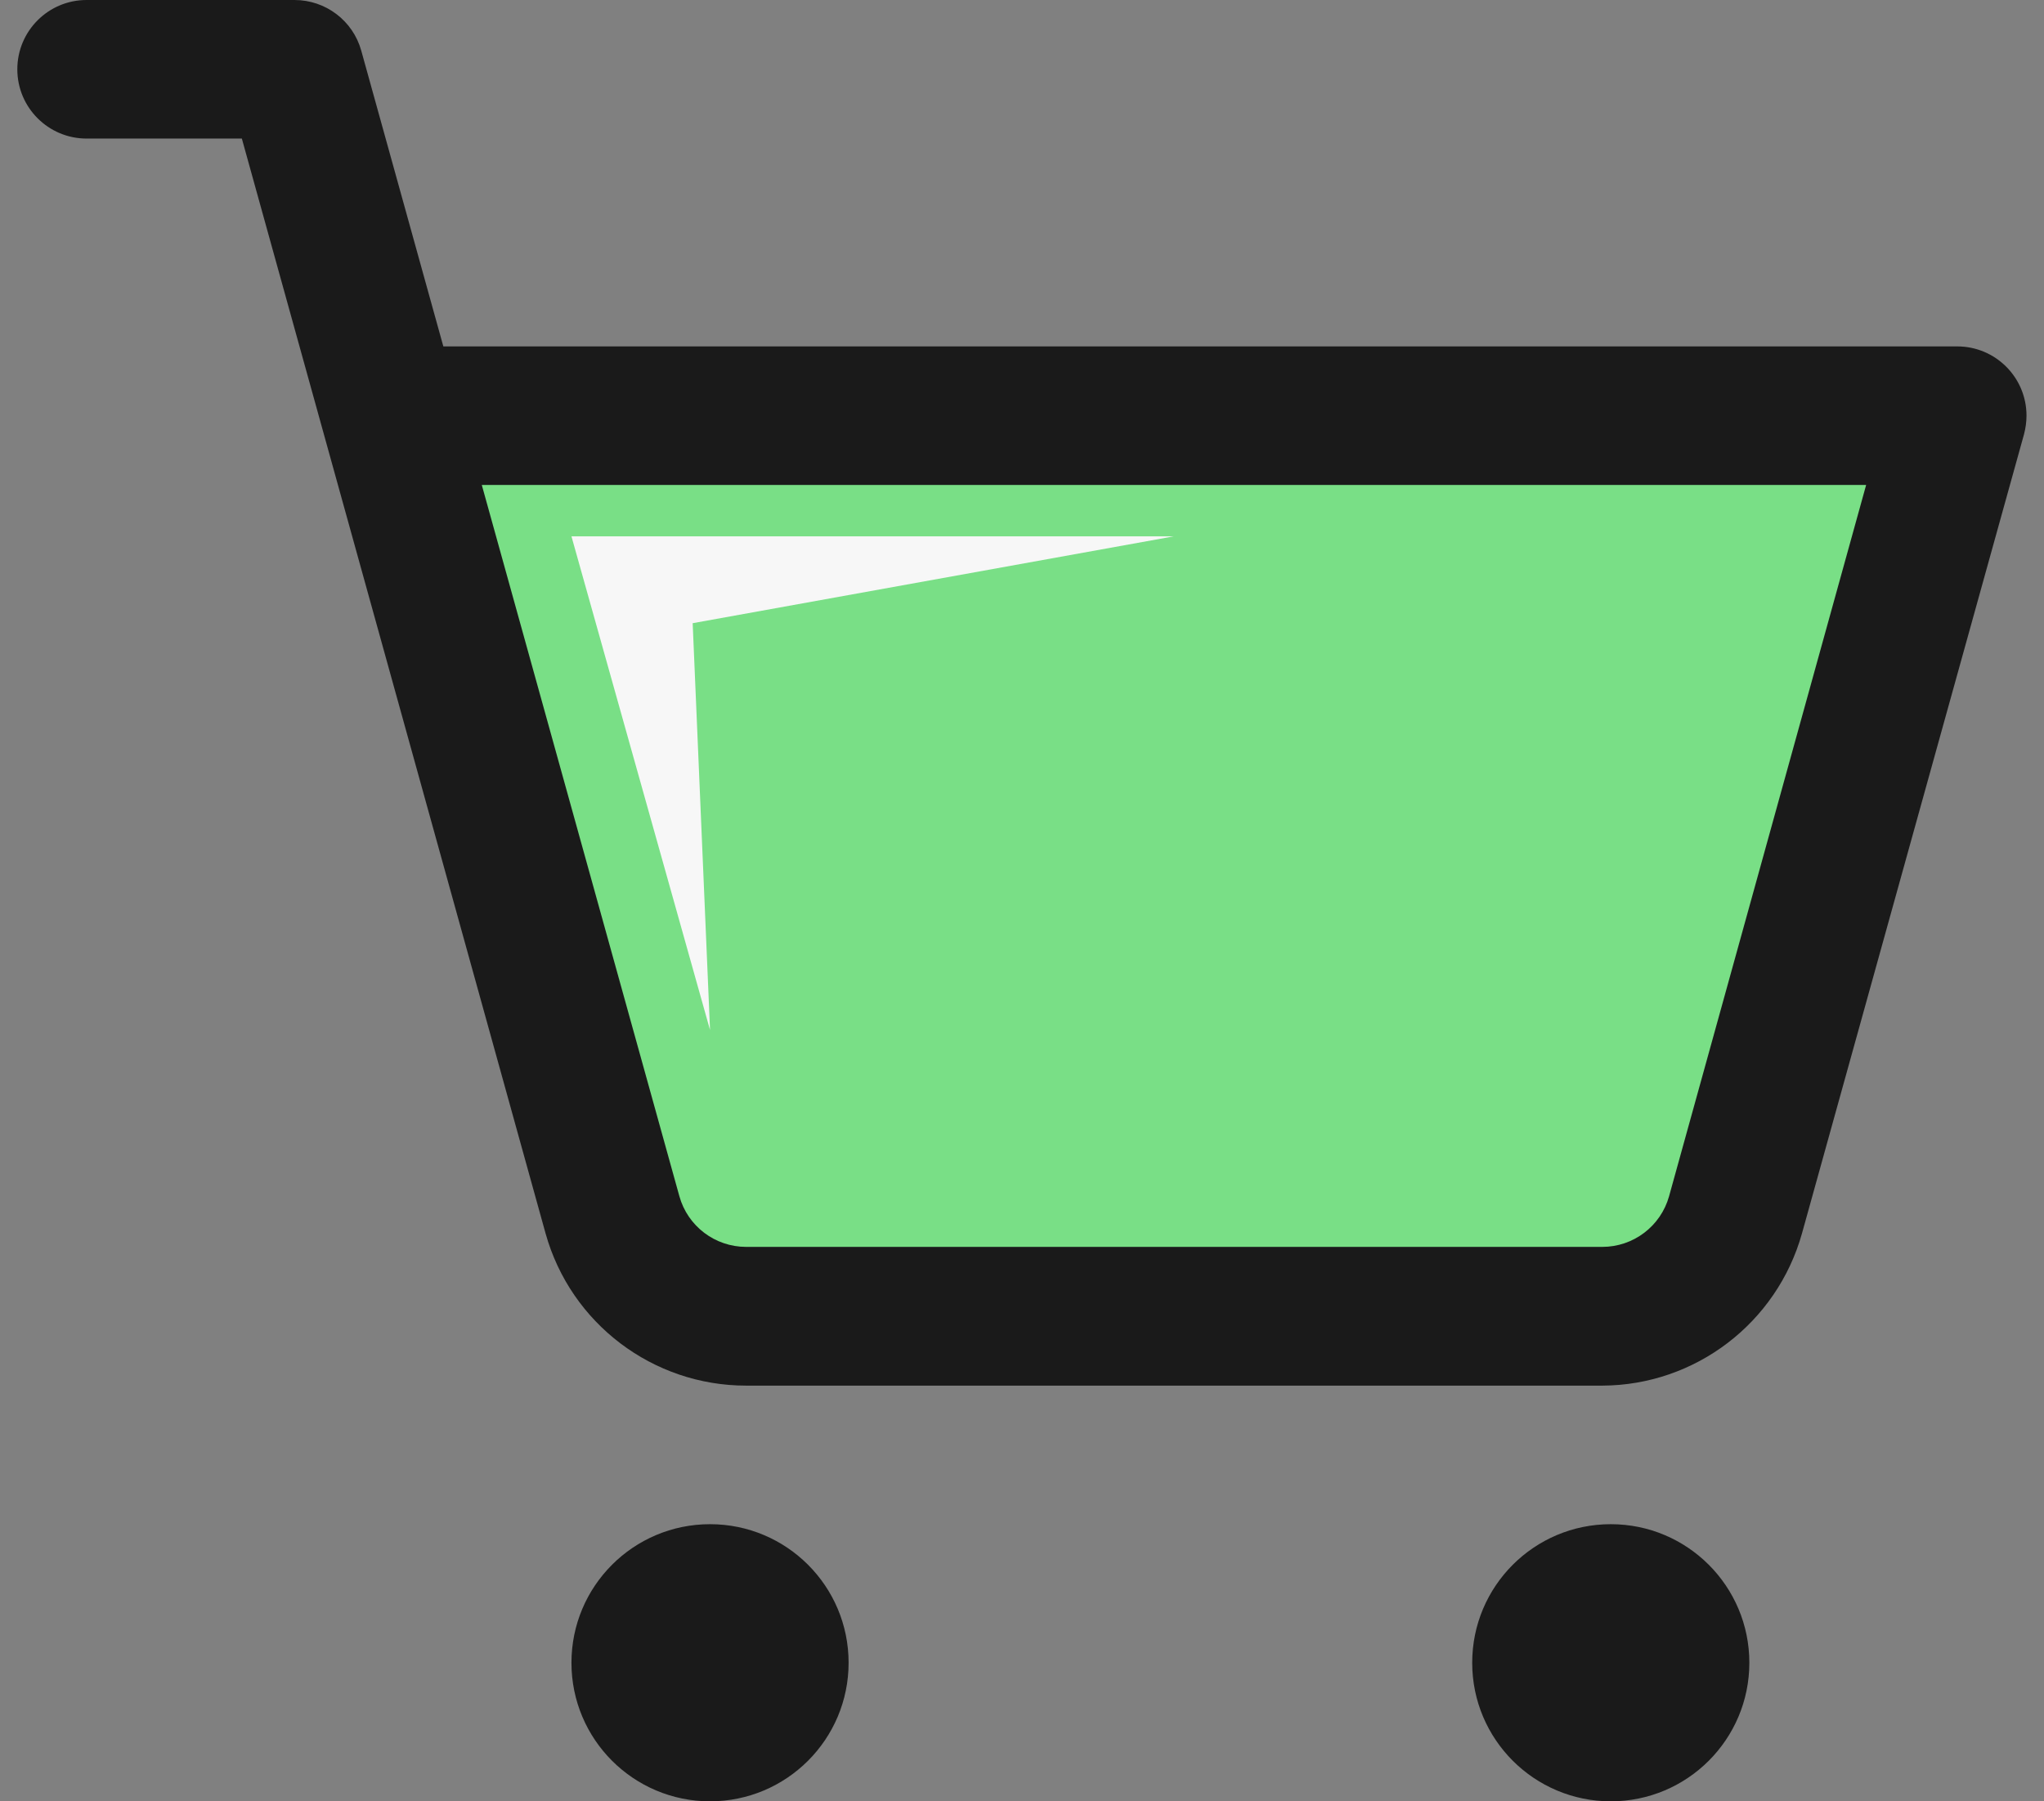 <svg width="59" height="52" viewBox="0 0 59 52" fill="none" xmlns="http://www.w3.org/2000/svg">
<rect x="0" y="0" width="59" height="52" fill="#808080" stroke="none"/>
<path d="M54.663 12L48.254 35.069C47.773 36.798 46.203 37.995 44.413 38H19.702C17.906 38 16.331 36.803 15.85 35.069L9.441 12H54.663Z" fill="#79DF86"/>
<path d="M24.495 48C24.495 50.21 22.705 52 20.495 52C18.285 52 16.495 50.21 16.495 48C16.495 45.79 18.285 44 20.495 44C22.705 44 24.495 45.79 24.495 48ZM46.495 44C44.285 44 42.495 45.79 42.495 48C42.495 50.21 44.285 52 46.495 52C48.705 52 50.495 50.21 50.495 48C50.495 45.79 48.705 44 46.495 44ZM58.423 12.537L52.014 35.606C51.288 38.194 48.935 39.99 46.249 40H21.538C18.843 40 16.474 38.205 15.748 35.606L6.981 4H2.5C1.395 4 0.5 3.105 0.5 2C0.5 0.895 1.395 0 2.5 0H8.5C9.4 0 10.188 0.598 10.428 1.463L12.797 10H56.495C57.6 10 58.495 10.895 58.495 12C58.495 12.179 58.469 12.363 58.423 12.537ZM53.861 14H13.907L19.61 34.532C19.85 35.396 20.638 35.995 21.538 35.995H46.249C47.15 35.995 47.937 35.396 48.178 34.532L53.866 14H53.861Z" fill="#1A1A1A"/>
<path d="M33.881 15.483H16.495L20.495 29.734L19.994 17.99L33.881 15.483Z" fill="#F7F7F7"/>
</svg>
